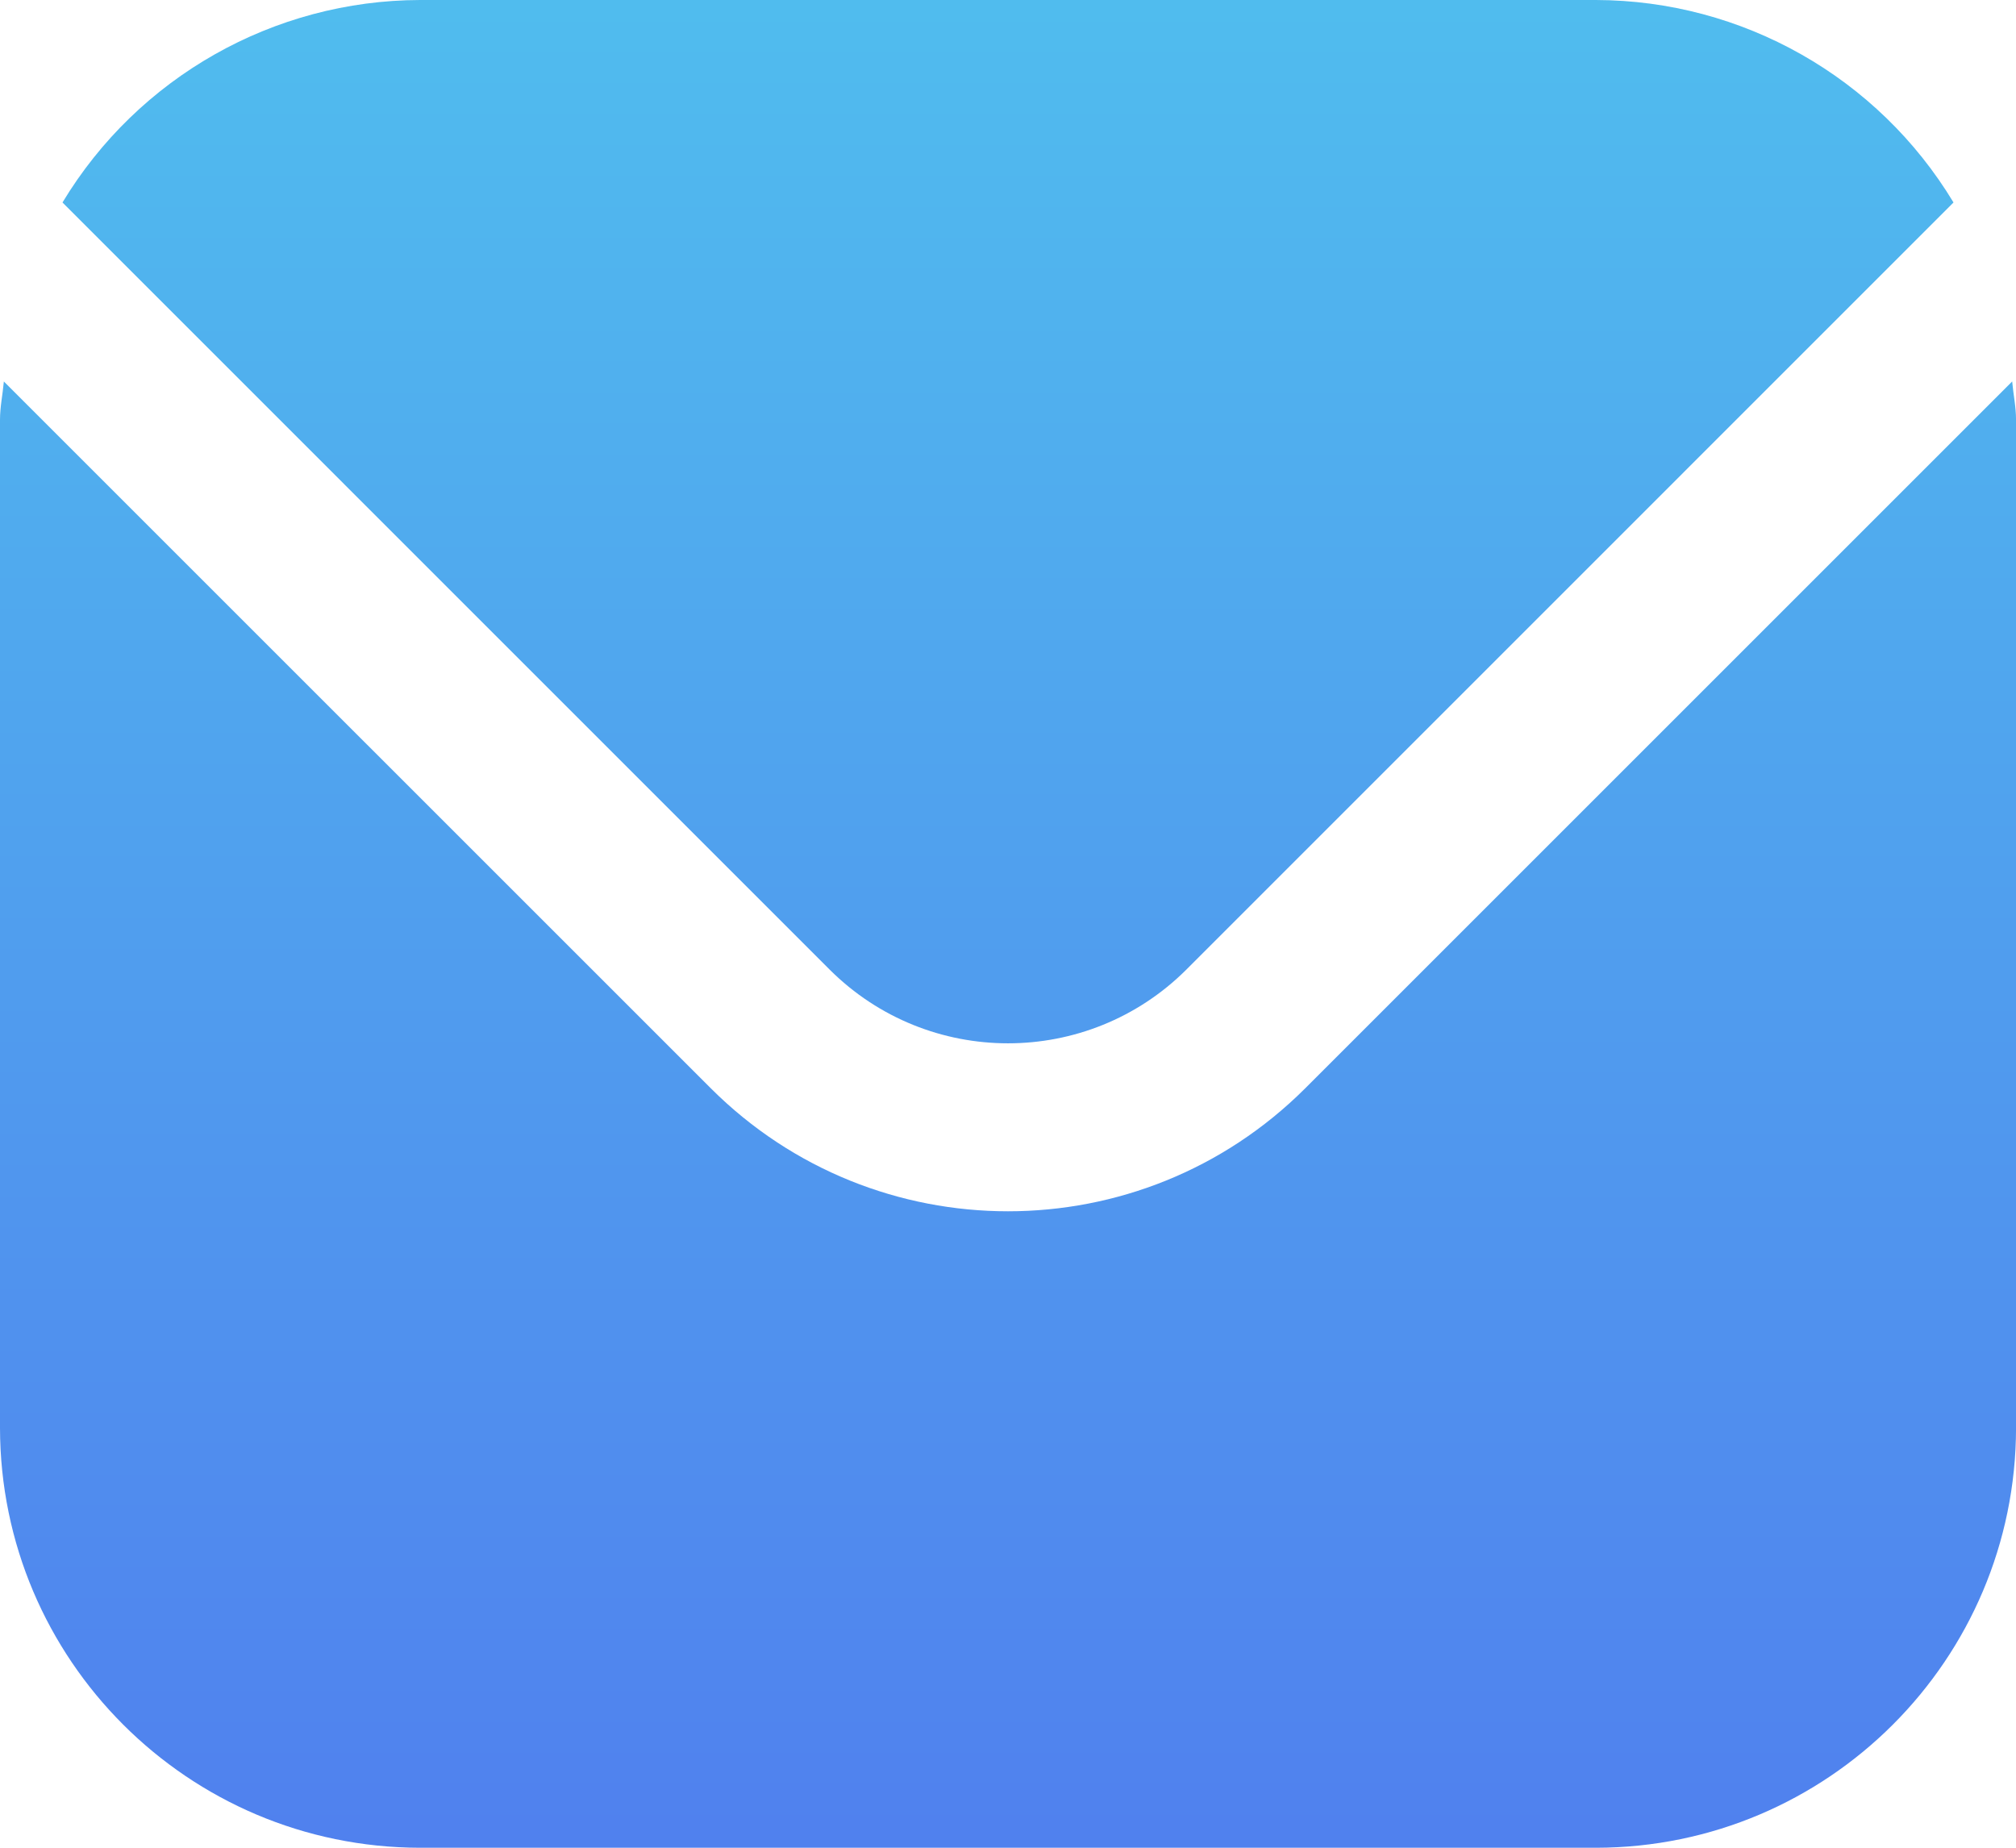 <svg xmlns="http://www.w3.org/2000/svg" xmlns:xlink="http://www.w3.org/1999/xlink" id="Layer_2" viewBox="0 0 512 469.33"><defs><style>.cls-1{fill:url(#linear-gradient);}.cls-1,.cls-2{stroke-width:0px;}.cls-2{fill:url(#linear-gradient-2);}</style><linearGradient id="linear-gradient" x1="256" y1="-14.17" x2="256" y2="480.55" gradientUnits="userSpaceOnUse"><stop offset="0" stop-color="#50beee"></stop><stop offset="1" stop-color="#507fee"></stop></linearGradient><linearGradient id="linear-gradient-2" x1="256" x2="256" y2="480.55" xlink:href="#linear-gradient"></linearGradient></defs><g id="Layer_1-2"><path class="cls-1" d="m511.02,96.9l-179.58,179.58c-41.69,41.59-109.18,41.59-150.87,0L.98,96.9c-.3,3.37-.98,6.42-.98,9.77v256c.07,58.88,47.79,106.6,106.67,106.67h298.67c58.88-.07,106.6-47.79,106.67-106.67V106.67c0-3.35-.68-6.4-.98-9.77Z"></path><path class="cls-2" d="m301.27,246.31L496.13,51.43C476.93,19.6,442.51.1,405.33,0H106.67C69.49.1,35.07,19.6,15.87,51.43l194.86,194.88c25.03,24.93,65.51,24.93,90.54,0Z"></path></g></svg>